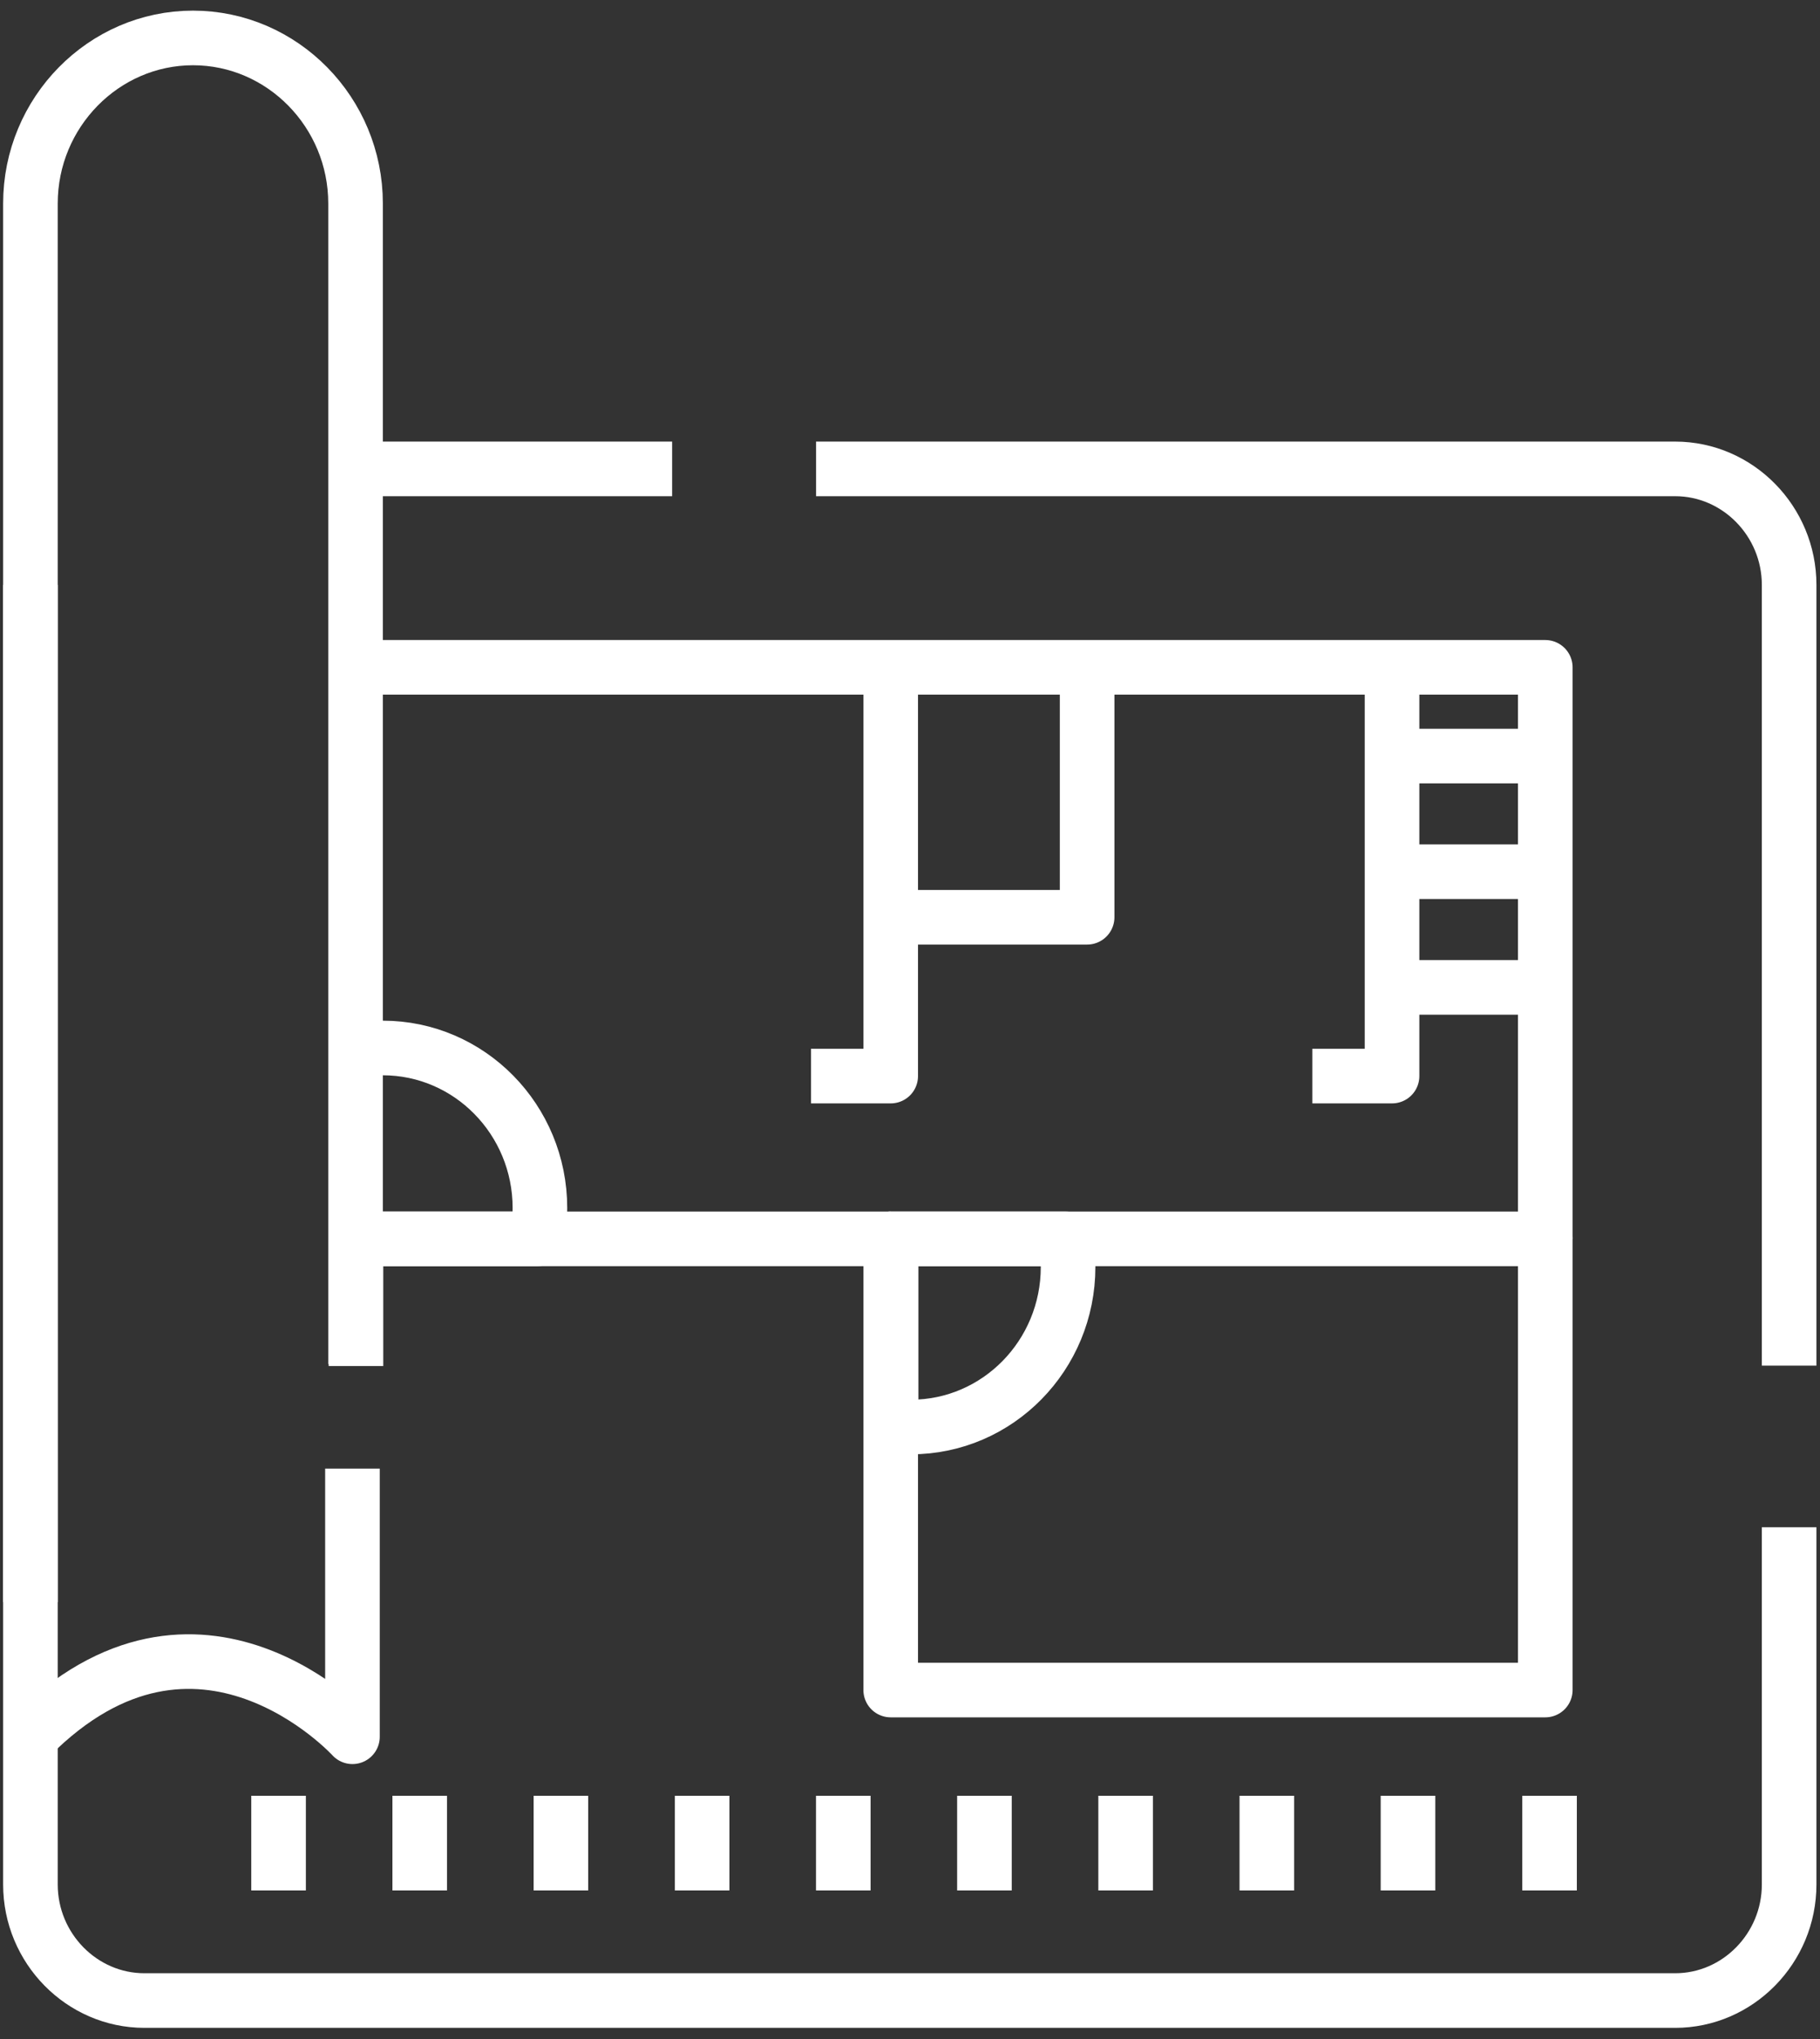 <svg width="50" height="56" viewBox="0 0 50 56" fill="none" xmlns="http://www.w3.org/2000/svg">
<rect x="0" y="0" width="50" height="56" fill="#333333" stroke="none"/>
<path d="M0.836 44.001V5.589C0.836 3.087 2.845 1.042 5.302 1.042C7.76 1.042 9.768 3.087 9.768 5.589V37.463" stroke="white" stroke-width="1.5" stroke-miterlimit="10" stroke-linejoin="round"/>
<path d="M18.465 12.878H9.768" stroke="white" stroke-width="1.5" stroke-miterlimit="10" stroke-linejoin="round"/>
<path d="M24.47 34.025H20.773H14.747H9.768" stroke="white" stroke-width="1.5" stroke-miterlimit="10" stroke-linejoin="round"/>
<path d="M29.268 34.025H24.47V39.16V46.416H42.453V34.025H29.268Z" stroke="white" stroke-width="1.5" stroke-miterlimit="10" stroke-linejoin="round"/>
<path d="M9.779 28.847C10.014 28.804 10.26 28.782 10.516 28.782C12.899 28.782 14.833 30.751 14.833 33.177C14.833 33.47 14.801 33.742 14.747 34.025H9.779V37.517" stroke="white" stroke-width="1.5" stroke-miterlimit="10" stroke-linejoin="round"/>
<path d="M29.343 34.797C29.343 37.223 27.409 39.192 25.026 39.192C24.844 39.192 24.652 39.181 24.481 39.16V34.025H29.278C29.311 34.275 29.343 34.536 29.343 34.797Z" stroke="white" stroke-width="1.5" stroke-miterlimit="10" stroke-linejoin="round"/>
<path d="M42.453 34.025V18.328H9.768" stroke="white" stroke-width="1.5" stroke-miterlimit="10" stroke-linejoin="round"/>
<path d="M49.152 41.945V51.757C49.152 53.508 47.742 54.944 46.022 54.944H3.967C2.246 54.944 0.836 53.508 0.836 51.757V44.512V16.065" stroke="white" stroke-width="1.5" stroke-miterlimit="10" stroke-linejoin="round"/>
<path d="M22.419 12.878H46.022C47.742 12.878 49.152 14.314 49.152 16.065V37.506" stroke="white" stroke-width="1.5" stroke-miterlimit="10" stroke-linejoin="round"/>
<path d="M22.28 29.554H24.47V18.328" stroke="white" stroke-width="1.5" stroke-miterlimit="10" stroke-linejoin="round"/>
<path d="M36.053 29.554H38.243V20.797V18.328" stroke="white" stroke-width="1.5" stroke-miterlimit="10" stroke-linejoin="round"/>
<path d="M42.453 20.765H38.243" stroke="white" stroke-width="1.5" stroke-miterlimit="10" stroke-linejoin="round"/>
<path d="M42.453 23.941H38.243" stroke="white" stroke-width="1.5" stroke-miterlimit="10" stroke-linejoin="round"/>
<path d="M42.453 27.118H38.243" stroke="white" stroke-width="1.5" stroke-miterlimit="10" stroke-linejoin="round"/>
<path d="M24.47 25.192H29.866V18.328" stroke="white" stroke-width="1.5" stroke-miterlimit="10" stroke-linejoin="round"/>
<path d="M9.683 40.335V47.699C9.683 47.699 5.452 43.054 0.836 47.699" stroke="white" stroke-width="1.5" stroke-miterlimit="10" stroke-linejoin="round"/>
<path d="M7.653 49.32V51.92" stroke="white" stroke-width="1.5" stroke-miterlimit="10" stroke-linejoin="round"/>
<path d="M11.531 49.32V51.92" stroke="white" stroke-width="1.5" stroke-miterlimit="10" stroke-linejoin="round"/>
<path d="M15.41 49.32V51.92" stroke="white" stroke-width="1.5" stroke-miterlimit="10" stroke-linejoin="round"/>
<path d="M19.289 49.32V51.92" stroke="white" stroke-width="1.5" stroke-miterlimit="10" stroke-linejoin="round"/>
<path d="M23.167 49.32V51.92" stroke="white" stroke-width="1.5" stroke-miterlimit="10" stroke-linejoin="round"/>
<path d="M27.045 49.32V51.92" stroke="white" stroke-width="1.5" stroke-miterlimit="10" stroke-linejoin="round"/>
<path d="M30.924 49.32V51.92" stroke="white" stroke-width="1.5" stroke-miterlimit="10" stroke-linejoin="round"/>
<path d="M34.803 49.32V51.92" stroke="white" stroke-width="1.5" stroke-miterlimit="10" stroke-linejoin="round"/>
<path d="M38.681 49.32V51.92" stroke="white" stroke-width="1.5" stroke-miterlimit="10" stroke-linejoin="round"/>
<path d="M42.57 49.32V51.92" stroke="white" stroke-width="1.5" stroke-miterlimit="10" stroke-linejoin="round"/>
</svg>
